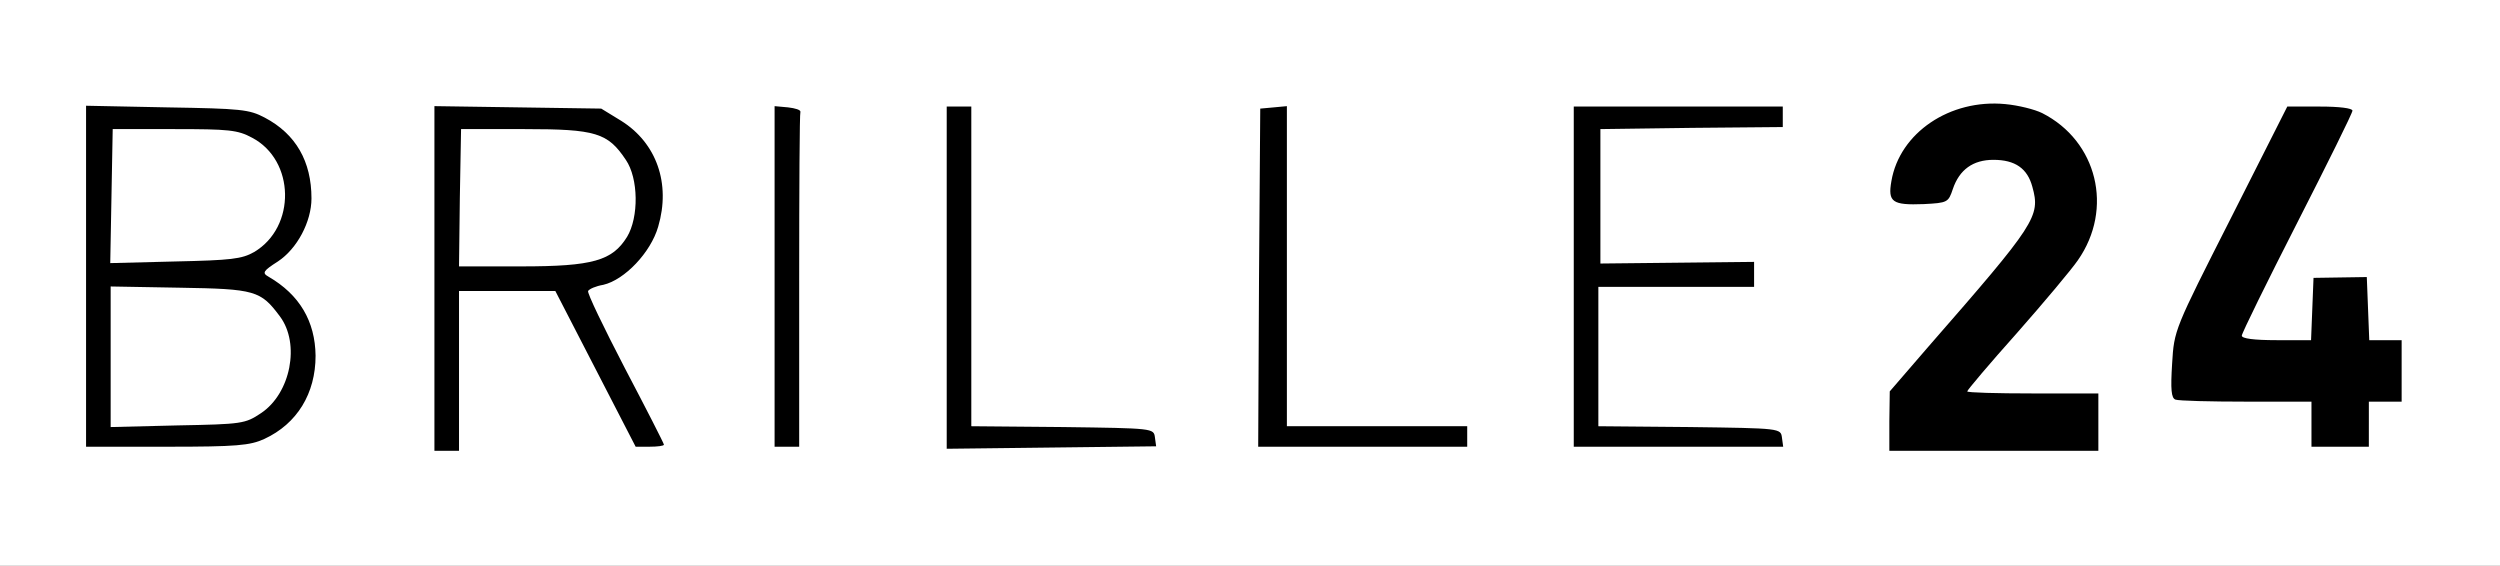 <?xml version="1.0" encoding="utf-8"?>
<!DOCTYPE svg PUBLIC "-//W3C//DTD SVG 1.0//EN" "http://www.w3.org/TR/2001/REC-SVG-20010904/DTD/svg10.dtd">
<svg version="1.0" xmlns="http://www.w3.org/2000/svg" width="305px" height="69px" viewBox="0 0 305 69" preserveAspectRatio="xMidYMid meet">
 <rect x="0" y="0" width="305" height="69" fill="#808080" stroke="none"/>
 <g fill="#000000">
  <path d="M51.50 33.95 l0 -22.50 11.65 0.15 11.70 0.15 2.45 1.50 c3.30 2.05 4.70 4.65 5.05 9.40 0.40 5.25 -0.65 8.60 -3.60 11.30 -1.20 1.10 -2.55 2.05 -2.95 2.05 -0.40 0 -0.90 0.25 -1.05 0.50 -0.20 0.30 1.50 4 3.70 8.25 2.80 5.40 4.05 8.30 4.05 9.50 l0 1.75 -3.25 0 -3.20 0 -4.90 -9.50 -4.90 -9.50 -4.35 0 -4.40 0 0 9.75 0 9.75 -3 0 -3 0 0 -22.55z m20.35 -3.95 c3.85 -1.75 5.20 -5.75 3 -9 -2.10 -3.15 -3.80 -3.75 -10.85 -3.75 l-6.25 0 -0.15 6.90 -0.15 6.85 6.15 0 c5 0 6.55 -0.20 8.25 -1z"/>
  <path d="M114 34.05 l0 -22.55 3 0 3 0 0 19.50 0 19.50 11.15 0.10 11.10 0.15 0.15 2.65 0.15 2.60 -11.65 0 c-6.40 0 -12.85 0.15 -14.25 0.30 l-2.65 0.35 0 -22.60z"/>
  <path d="M229 51.40 l0.05 -5.15 8.20 -9.50 c4.50 -5.20 8.50 -10 8.80 -10.65 0.85 -1.50 0.10 -3.60 -1.65 -4.55 -1.25 -0.70 -1.45 -0.70 -2.70 0.25 -0.75 0.55 -1.65 1.80 -1.95 2.75 l-0.60 1.70 -3.95 0.15 c-2.15 0.10 -4.50 0 -5.15 -0.15 -1.15 -0.30 -1.15 -0.45 -0.95 -3.65 0.40 -5.10 2.45 -8.20 6.90 -10.30 1.85 -0.85 3.20 -1.05 7.50 -1.05 5.65 0 7.30 0.55 10.15 3.20 2.75 2.50 3.55 4.80 3.60 10.05 0 6.05 -0.30 6.70 -7.55 15.15 l-5.65 6.60 6.70 0.15 6.75 0.15 0 4.95 0 5 -14.25 0 -14.25 0 0 -5.10z"/>
  <path d="M9 33.70 l0 -22.25 11.40 0.15 c10.60 0.15 11.50 0.20 13.40 1.25 4.35 2.35 5.90 5.75 5.60 12.20 -0.15 3.40 -0.35 4.15 -1.75 6.10 l-1.55 2.25 1 0.95 c1.95 1.70 2.90 4.60 2.90 9.05 0 6.20 -1.85 9.60 -6.25 11.65 -1.75 0.80 -3.35 0.95 -13.35 0.95 l-11.40 0 0 -22.30z m21.20 15.35 c2.60 -1.60 4.10 -4.90 3.30 -7.25 -0.60 -1.90 -2.65 -4 -4.65 -4.75 -0.80 -0.30 -4.20 -0.55 -7.65 -0.55 l-6.20 0 0 7.05 0 7.05 6.65 -0.20 c5.95 -0.15 6.80 -0.25 8.55 -1.35z m-0.80 -19.70 c4.75 -2.60 4.65 -8.75 -0.20 -11.15 -1.60 -0.75 -3.05 -0.95 -7.95 -0.95 l-6 0 -0.15 6.70 -0.15 6.65 6.40 -0.20 c4.90 -0.15 6.80 -0.40 8.05 -1.05z"/>
  <path d="M93 33.75 l0 -22.30 3.15 0.15 3.10 0.15 0 1.90 c-0.05 1 -0.10 10.95 -0.15 22.10 l-0.10 20.25 -3 0 -3 0 0 -22.25z"/>
  <path d="M152.10 33.90 l0.15 -22.15 3.15 -0.15 3.10 -0.15 0 19.55 0 19.50 11 0 11 0 0 2.75 0 2.75 -14.25 0 -14.25 0 0.10 -22.10z"/>
  <path d="M190.50 33.75 l0 -22.25 14.25 0 14.25 0 0 2.75 0 2.75 -11.10 0.10 -11.15 0.15 -0.15 6.65 -0.15 6.60 9.55 0 9.50 0 0 3 0 3 -9.50 0 -9.50 0 0 7 0 7 11.15 0.10 11.10 0.15 0.15 2.65 0.15 2.60 -14.25 0 -14.30 0 0 -22.25z"/>
  <path d="M280.50 53.25 l0 -2.75 -7.95 0 c-4.40 0 -8.30 -0.15 -8.75 -0.30 -0.65 -0.25 -0.75 -1.05 -0.50 -5.65 l0.35 -5.30 6.95 -13.90 6.95 -13.85 5.50 0 5.45 0 0 2 c0 1.65 -1.30 4.55 -6.30 14.25 l-6.25 12.25 2.25 0 2.25 0 0.15 -3.85 0.15 -3.90 4.75 0 4.75 0 0.15 3.90 0.15 3.85 1.95 0 2 0 0 5.25 0 5.25 -2 0 -2 0 0 2.75 0 2.75 -5 0 -5 0 0 -2.75z"/>
 </g>
 <g fill="#ffffff">
  <path d="M0 34.50 l0 -34.50 152.50 0 152.50 0 0 34.50 0 34.50 -152.50 0 -152.50 0 0 -34.50z m56 10.75 l0 -9.75 5.90 0 5.85 0 4.90 9.50 4.90 9.50 1.70 0 c0.95 0 1.75 -0.10 1.75 -0.25 0 -0.15 -2.15 -4.35 -4.75 -9.30 -2.60 -5 -4.65 -9.25 -4.50 -9.45 0.15 -0.25 0.95 -0.60 1.85 -0.75 2.60 -0.60 5.80 -3.95 6.70 -7.10 1.55 -5.25 -0.20 -10.20 -4.50 -12.90 l-2.45 -1.50 -10.20 -0.15 -10.15 -0.15 0 21 0 21.05 1.50 0 1.50 0 0 -9.75z m84.90 8.10 c-0.15 -1.10 -0.20 -1.10 -11.25 -1.25 l-11.15 -0.10 0 -19.50 0 -19.50 -1.50 0 -1.50 0 0 20.90 0 20.85 12.80 -0.15 12.75 -0.15 -0.15 -1.10z m115.10 -1.85 l0 -3.50 -8 0 c-4.40 0 -8 -0.10 -8 -0.25 0 -0.15 2.70 -3.35 6.05 -7.10 3.35 -3.80 6.70 -7.80 7.45 -8.90 4.40 -6.30 2.35 -14.55 -4.35 -17.95 -0.90 -0.45 -2.90 -0.95 -4.50 -1.10 -6.75 -0.65 -12.90 3.50 -13.90 9.40 -0.45 2.55 0.10 2.95 3.95 2.80 2.90 -0.15 3 -0.20 3.55 -1.85 0.80 -2.35 2.45 -3.55 4.95 -3.55 2.65 0 4.15 1.05 4.75 3.30 1 3.60 0.45 4.45 -12.65 19.45 l-4.75 5.50 -0.05 3.65 0 3.60 12.75 0 12.75 0 0 -3.50z m-223.75 2.05 c4 -1.85 6.25 -5.55 6.25 -10.15 -0.05 -4.20 -1.95 -7.45 -5.75 -9.65 -0.80 -0.45 -0.65 -0.70 1.15 -1.85 2.35 -1.55 4.10 -4.85 4.10 -7.70 0 -4.50 -1.90 -7.85 -5.70 -9.85 -1.90 -1 -2.85 -1.10 -11.90 -1.25 l-9.90 -0.20 0 20.80 0 20.80 9.90 0 c8.50 0 10.10 -0.15 11.85 -0.95z m65.25 -19.30 c0 -11.15 0.05 -20.40 0.15 -20.60 0.05 -0.25 -0.65 -0.45 -1.50 -0.55 l-1.65 -0.15 0 20.75 0 20.80 1.50 0 1.50 0 0 -20.25z m81.50 19 l0 -1.25 -11 0 -11 0 0 -19.55 0 -19.50 -1.60 0.15 -1.65 0.15 -0.15 20.65 -0.10 20.60 12.75 0 12.75 0 0 -1.25z m38.40 0.15 c-0.15 -1.15 -0.15 -1.15 -11.25 -1.30 l-11.15 -0.10 0 -8.50 0 -8.50 9.50 0 9.50 0 0 -1.55 0 -1.50 -9.35 0.10 -9.40 0.10 0 -8.20 0 -8.20 11.15 -0.15 11.10 -0.10 0 -1.25 0 -1.25 -12.75 0 -12.75 0 0 20.75 0 20.75 12.80 0 12.75 0 -0.15 -1.10z m71.60 -1.65 l0 -2.75 2 0 2 0 0 -3.75 0 -3.75 -2 0 -1.95 0 -0.15 -3.85 -0.15 -3.85 -3.25 0.05 -3.25 0.05 -0.15 3.80 -0.15 3.80 -4.20 0 c-2.80 0 -4.25 -0.20 -4.25 -0.55 0 -0.30 3.05 -6.50 6.75 -13.75 3.70 -7.25 6.75 -13.40 6.75 -13.70 0 -0.30 -1.60 -0.50 -3.95 -0.50 l-4 0 -6.90 13.65 c-6.90 13.60 -6.90 13.60 -7.15 17.70 -0.20 3.20 -0.10 4.20 0.40 4.40 0.40 0.15 4.25 0.25 8.65 0.25 l7.95 0 0 2.75 0 2.75 3.50 0 3.50 0 0 -2.75z"/>
  <path d="M56.10 24.15 l0.15 -8.40 7.75 0 c8.70 0 10.15 0.45 12.35 3.75 1.55 2.25 1.60 7 0.15 9.40 -1.80 2.90 -4.15 3.60 -12.90 3.60 l-7.60 0 0.10 -8.35z"/>
  <path d="M13.50 43.50 l0 -8.55 8.45 0.15 c9.20 0.15 9.85 0.35 12.20 3.50 2.50 3.35 1.30 9.40 -2.30 11.80 -1.95 1.30 -2.30 1.35 -10.20 1.50 l-8.15 0.20 0 -8.60z"/>
  <path d="M13.60 23.90 l0.15 -8.15 7.50 0 c6.65 0 7.75 0.10 9.50 1.05 5.25 2.75 5.40 10.90 0.25 13.95 -1.50 0.85 -2.80 1 -9.65 1.15 l-7.90 0.20 0.15 -8.20z"/>
 </g>
</svg>
